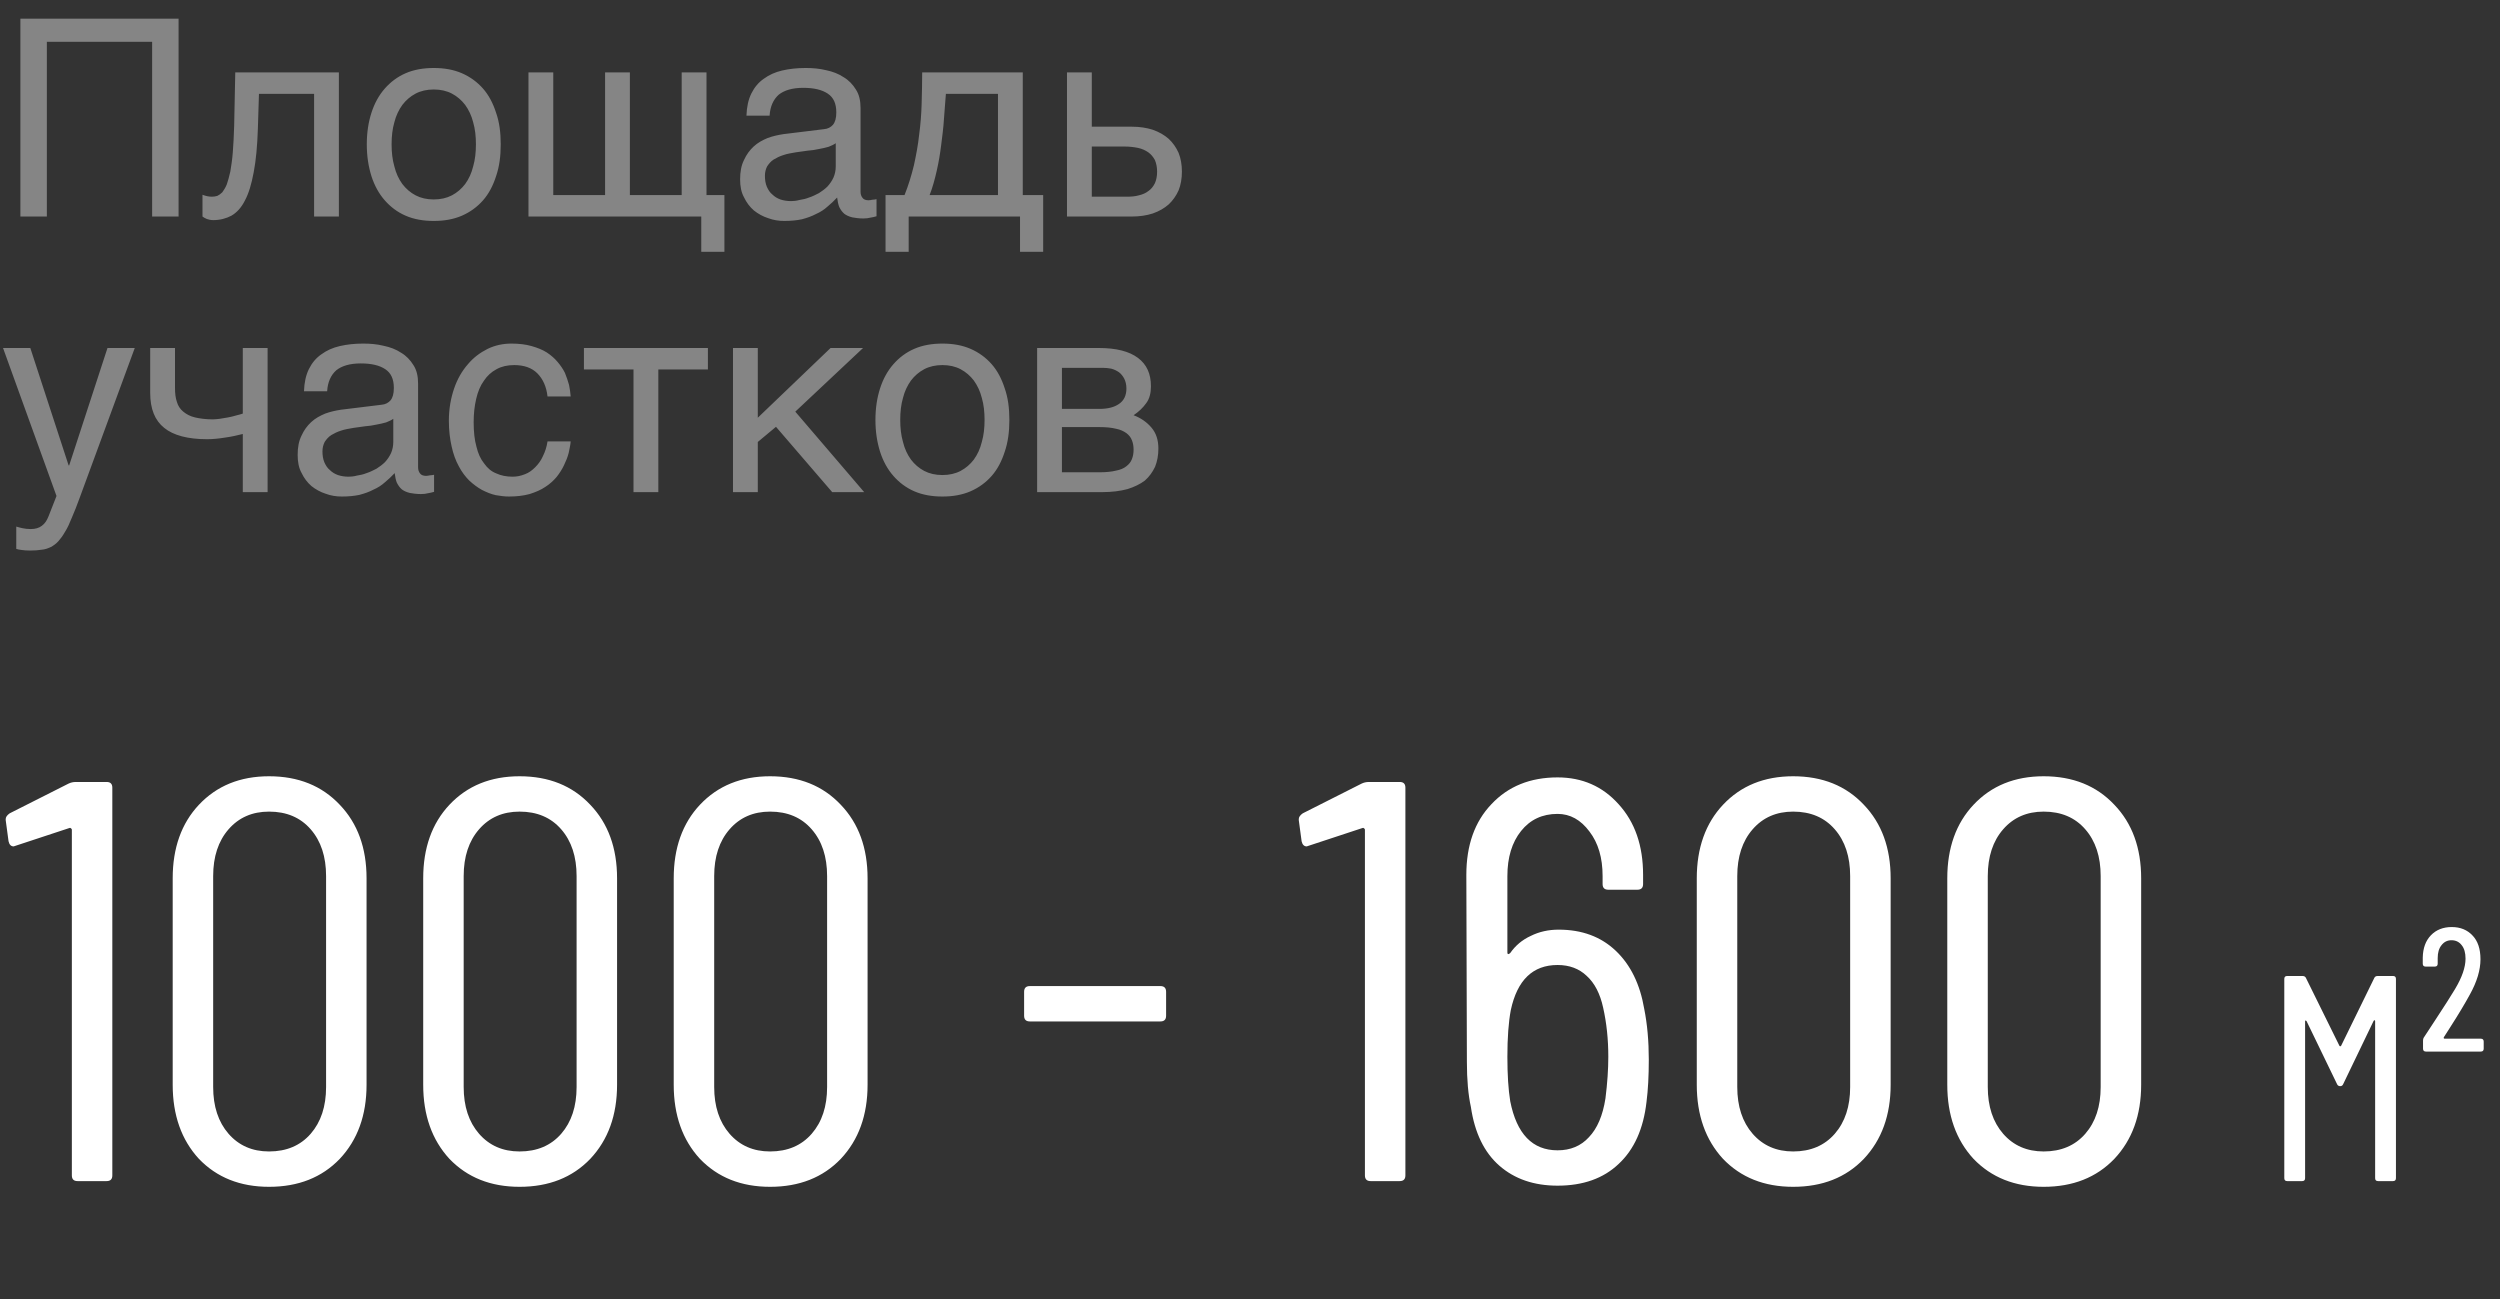 <?xml version="1.0" encoding="UTF-8"?> <svg xmlns="http://www.w3.org/2000/svg" width="127" height="66" viewBox="0 0 127 66" fill="none"><rect x="0" y="0" width="127" height="66" fill="#333333" stroke="none"/> <path opacity="0.4" d="M9.072 11H7.728V2.124H2.38V11H1.036V0.948H9.072V11ZM13.1 6.534C13.072 7.416 13.002 8.158 12.889 8.746C12.777 9.348 12.637 9.824 12.441 10.188C12.259 10.552 12.021 10.804 11.755 10.958C11.489 11.098 11.181 11.182 10.832 11.182C10.706 11.182 10.594 11.154 10.509 11.126C10.412 11.084 10.341 11.042 10.286 11V9.894C10.467 9.964 10.621 9.992 10.761 9.992C10.86 9.992 10.957 9.978 11.041 9.95C11.126 9.908 11.21 9.852 11.293 9.768C11.364 9.67 11.447 9.544 11.518 9.376C11.573 9.208 11.643 8.984 11.7 8.718C11.742 8.452 11.797 8.13 11.825 7.752C11.854 7.36 11.882 6.912 11.896 6.38L11.951 3.678H17.215V11H15.956V4.77H13.155L13.1 6.534ZM25.437 7.332C25.437 7.934 25.367 8.466 25.199 8.956C25.045 9.432 24.835 9.838 24.541 10.174C24.247 10.51 23.883 10.776 23.463 10.958C23.043 11.14 22.567 11.224 22.035 11.224C21.503 11.224 21.027 11.14 20.607 10.958C20.187 10.776 19.837 10.51 19.543 10.174C19.249 9.838 19.025 9.432 18.871 8.956C18.717 8.466 18.633 7.934 18.633 7.332C18.633 6.73 18.717 6.198 18.871 5.722C19.025 5.246 19.249 4.84 19.543 4.504C19.837 4.168 20.187 3.902 20.607 3.72C21.027 3.538 21.503 3.454 22.035 3.454C22.567 3.454 23.043 3.538 23.463 3.72C23.883 3.902 24.247 4.168 24.541 4.504C24.835 4.84 25.045 5.246 25.199 5.722C25.367 6.198 25.437 6.73 25.437 7.332ZM24.177 7.332C24.177 6.926 24.135 6.548 24.037 6.212C23.953 5.876 23.813 5.582 23.631 5.33C23.449 5.092 23.225 4.896 22.959 4.756C22.693 4.616 22.385 4.546 22.035 4.546C21.685 4.546 21.377 4.616 21.111 4.756C20.845 4.896 20.621 5.092 20.439 5.33C20.257 5.582 20.117 5.876 20.033 6.212C19.935 6.548 19.893 6.926 19.893 7.332C19.893 7.738 19.935 8.116 20.033 8.452C20.117 8.802 20.257 9.096 20.439 9.348C20.621 9.586 20.845 9.782 21.111 9.922C21.377 10.062 21.685 10.132 22.035 10.132C22.385 10.132 22.693 10.062 22.959 9.922C23.225 9.782 23.449 9.586 23.631 9.348C23.813 9.096 23.953 8.802 24.037 8.452C24.135 8.116 24.177 7.738 24.177 7.332ZM26.846 3.678H28.106V9.908H30.738V3.678H31.998V9.908H34.63V3.678H35.89V9.908H36.8V12.792H35.624V11H26.846V3.678ZM37.92 5.876C37.934 5.428 38.018 5.05 38.172 4.742C38.326 4.434 38.536 4.182 38.802 4C39.068 3.804 39.376 3.664 39.74 3.58C40.104 3.496 40.496 3.454 40.93 3.454C41.28 3.454 41.63 3.482 41.966 3.566C42.302 3.636 42.596 3.748 42.848 3.916C43.114 4.07 43.324 4.294 43.478 4.546C43.646 4.798 43.716 5.12 43.716 5.484V9.74C43.716 9.852 43.744 9.964 43.814 10.048C43.87 10.132 43.982 10.174 44.122 10.174C44.178 10.174 44.248 10.16 44.318 10.146C44.388 10.146 44.458 10.132 44.528 10.118V10.986C44.43 11.014 44.318 11.042 44.22 11.056C44.122 11.084 43.996 11.098 43.856 11.098C43.632 11.098 43.45 11.07 43.296 11.042C43.128 11 43.002 10.944 42.89 10.86C42.792 10.776 42.708 10.664 42.638 10.524C42.582 10.398 42.554 10.23 42.526 10.034C42.372 10.202 42.204 10.356 42.036 10.496C41.868 10.65 41.672 10.776 41.448 10.874C41.238 10.986 41 11.07 40.734 11.14C40.468 11.196 40.174 11.224 39.838 11.224C39.558 11.224 39.292 11.182 39.026 11.084C38.76 11 38.508 10.86 38.298 10.692C38.088 10.51 37.92 10.286 37.794 10.02C37.654 9.768 37.598 9.46 37.598 9.11C37.598 8.732 37.654 8.41 37.794 8.13C37.92 7.85 38.088 7.626 38.284 7.444C38.494 7.248 38.732 7.122 38.998 7.01C39.264 6.912 39.53 6.856 39.796 6.814L41.854 6.562C42.05 6.548 42.204 6.464 42.316 6.338C42.428 6.198 42.484 6.002 42.484 5.708C42.484 5.26 42.344 4.952 42.05 4.756C41.756 4.56 41.35 4.462 40.804 4.462C40.244 4.462 39.838 4.588 39.558 4.812C39.292 5.05 39.124 5.4 39.096 5.876H37.92ZM42.456 7.276C42.358 7.346 42.232 7.402 42.092 7.458C41.938 7.5 41.77 7.542 41.602 7.57C41.42 7.612 41.224 7.64 41.028 7.654L40.426 7.738C40.202 7.78 39.992 7.808 39.796 7.878C39.614 7.934 39.446 8.018 39.306 8.102C39.152 8.2 39.054 8.326 38.97 8.452C38.9 8.592 38.858 8.746 38.858 8.928C38.858 9.138 38.886 9.32 38.956 9.488C39.026 9.642 39.11 9.782 39.236 9.88C39.348 9.992 39.488 10.076 39.642 10.132C39.81 10.188 39.992 10.216 40.188 10.216C40.314 10.216 40.454 10.202 40.608 10.16C40.776 10.132 40.93 10.104 41.098 10.034C41.28 9.978 41.434 9.894 41.602 9.81C41.756 9.712 41.91 9.6 42.036 9.474C42.162 9.334 42.26 9.194 42.344 9.012C42.414 8.844 42.456 8.662 42.456 8.452V7.276ZM46.161 12.792H44.985V9.908H45.951C46.147 9.418 46.301 8.914 46.427 8.396C46.539 7.878 46.637 7.374 46.693 6.842C46.763 6.324 46.805 5.792 46.819 5.274C46.833 4.742 46.847 4.21 46.847 3.678H51.957V9.908H52.993V12.792H51.817V11H46.161V12.792ZM48.051 4.77C48.009 5.19 47.995 5.61 47.953 6.044C47.925 6.492 47.869 6.926 47.813 7.36C47.757 7.808 47.687 8.242 47.589 8.662C47.491 9.096 47.379 9.516 47.225 9.908H50.697V4.77H48.051ZM55.463 6.436H57.493C57.899 6.436 58.249 6.492 58.557 6.59C58.879 6.702 59.145 6.856 59.369 7.052C59.579 7.248 59.747 7.486 59.873 7.766C59.985 8.046 60.041 8.368 60.041 8.718C60.041 9.068 59.985 9.39 59.873 9.67C59.747 9.95 59.579 10.188 59.369 10.384C59.145 10.58 58.879 10.734 58.557 10.846C58.249 10.944 57.899 11 57.493 11H54.203V3.678H55.463V6.436ZM57.241 9.992C57.465 9.992 57.661 9.978 57.857 9.922C58.039 9.88 58.207 9.81 58.347 9.698C58.487 9.6 58.585 9.474 58.669 9.306C58.739 9.152 58.781 8.956 58.781 8.718C58.781 8.494 58.739 8.298 58.669 8.13C58.585 7.976 58.473 7.836 58.333 7.738C58.193 7.64 58.011 7.556 57.815 7.514C57.605 7.472 57.381 7.444 57.129 7.444H55.463V9.992H57.241ZM3.486 23.642H3.514L5.46 17.678H6.846L4.046 25.294C3.906 25.672 3.78 26.008 3.654 26.288C3.542 26.568 3.43 26.82 3.304 27.016C3.192 27.212 3.08 27.366 2.968 27.492C2.856 27.618 2.716 27.716 2.59 27.786C2.436 27.856 2.296 27.912 2.114 27.926C1.946 27.954 1.75 27.968 1.526 27.968C1.344 27.968 1.204 27.954 1.106 27.94C0.994 27.926 0.896 27.912 0.826 27.884V26.75C0.91 26.778 1.022 26.806 1.148 26.834C1.274 26.862 1.428 26.876 1.568 26.876C1.792 26.876 1.988 26.82 2.128 26.708C2.282 26.596 2.38 26.442 2.464 26.232L2.87 25.196L0.154 17.678H1.54L3.486 23.642ZM12.334 22.046C12.054 22.116 11.76 22.186 11.438 22.228C11.102 22.284 10.794 22.312 10.514 22.312C9.548 22.312 8.806 22.116 8.344 21.738C7.868 21.36 7.63 20.772 7.63 19.96V17.678H8.89V19.708C8.89 19.988 8.918 20.226 8.988 20.422C9.044 20.618 9.156 20.786 9.31 20.912C9.464 21.038 9.66 21.15 9.912 21.206C10.15 21.262 10.458 21.304 10.808 21.304C10.906 21.304 11.032 21.29 11.158 21.276C11.298 21.248 11.424 21.234 11.578 21.206C11.718 21.178 11.858 21.15 11.984 21.108C12.124 21.08 12.236 21.038 12.334 21.01V17.678H13.594V25H12.334V22.046ZM15.443 19.876C15.457 19.428 15.541 19.05 15.695 18.742C15.849 18.434 16.059 18.182 16.325 18C16.591 17.804 16.899 17.664 17.263 17.58C17.627 17.496 18.019 17.454 18.453 17.454C18.803 17.454 19.153 17.482 19.489 17.566C19.825 17.636 20.119 17.748 20.371 17.916C20.637 18.07 20.847 18.294 21.001 18.546C21.169 18.798 21.239 19.12 21.239 19.484V23.74C21.239 23.852 21.267 23.964 21.337 24.048C21.393 24.132 21.505 24.174 21.645 24.174C21.701 24.174 21.771 24.16 21.841 24.146C21.911 24.146 21.981 24.132 22.051 24.118V24.986C21.953 25.014 21.841 25.042 21.743 25.056C21.645 25.084 21.519 25.098 21.379 25.098C21.155 25.098 20.973 25.07 20.819 25.042C20.651 25 20.525 24.944 20.413 24.86C20.315 24.776 20.231 24.664 20.161 24.524C20.105 24.398 20.077 24.23 20.049 24.034C19.895 24.202 19.727 24.356 19.559 24.496C19.391 24.65 19.195 24.776 18.971 24.874C18.761 24.986 18.523 25.07 18.257 25.14C17.991 25.196 17.697 25.224 17.361 25.224C17.081 25.224 16.815 25.182 16.549 25.084C16.283 25 16.031 24.86 15.821 24.692C15.611 24.51 15.443 24.286 15.317 24.02C15.177 23.768 15.121 23.46 15.121 23.11C15.121 22.732 15.177 22.41 15.317 22.13C15.443 21.85 15.611 21.626 15.807 21.444C16.017 21.248 16.255 21.122 16.521 21.01C16.787 20.912 17.053 20.856 17.319 20.814L19.377 20.562C19.573 20.548 19.727 20.464 19.839 20.338C19.951 20.198 20.007 20.002 20.007 19.708C20.007 19.26 19.867 18.952 19.573 18.756C19.279 18.56 18.873 18.462 18.327 18.462C17.767 18.462 17.361 18.588 17.081 18.812C16.815 19.05 16.647 19.4 16.619 19.876H15.443ZM19.979 21.276C19.881 21.346 19.755 21.402 19.615 21.458C19.461 21.5 19.293 21.542 19.125 21.57C18.943 21.612 18.747 21.64 18.551 21.654L17.949 21.738C17.725 21.78 17.515 21.808 17.319 21.878C17.137 21.934 16.969 22.018 16.829 22.102C16.675 22.2 16.577 22.326 16.493 22.452C16.423 22.592 16.381 22.746 16.381 22.928C16.381 23.138 16.409 23.32 16.479 23.488C16.549 23.642 16.633 23.782 16.759 23.88C16.871 23.992 17.011 24.076 17.165 24.132C17.333 24.188 17.515 24.216 17.711 24.216C17.837 24.216 17.977 24.202 18.131 24.16C18.299 24.132 18.453 24.104 18.621 24.034C18.803 23.978 18.957 23.894 19.125 23.81C19.279 23.712 19.433 23.6 19.559 23.474C19.685 23.334 19.783 23.194 19.867 23.012C19.937 22.844 19.979 22.662 19.979 22.452V21.276ZM28.991 22.424C28.977 22.606 28.934 22.788 28.892 22.998C28.837 23.222 28.753 23.418 28.654 23.628C28.556 23.838 28.43 24.034 28.276 24.23C28.122 24.412 27.927 24.594 27.703 24.734C27.479 24.888 27.212 25 26.904 25.098C26.596 25.182 26.247 25.224 25.855 25.224C25.645 25.224 25.421 25.196 25.183 25.154C24.93 25.098 24.706 25 24.483 24.888C24.259 24.762 24.049 24.608 23.838 24.412C23.642 24.216 23.46 23.978 23.306 23.684C23.152 23.404 23.026 23.068 22.942 22.676C22.858 22.312 22.802 21.864 22.802 21.374C22.802 20.772 22.901 20.226 23.069 19.736C23.236 19.246 23.474 18.84 23.768 18.504C24.049 18.168 24.384 17.916 24.776 17.72C25.154 17.538 25.561 17.454 25.98 17.454C26.372 17.454 26.709 17.496 27.003 17.58C27.297 17.664 27.549 17.762 27.773 17.902C27.983 18.042 28.165 18.196 28.319 18.378C28.473 18.56 28.599 18.742 28.697 18.938C28.78 19.148 28.851 19.344 28.907 19.554C28.948 19.75 28.977 19.96 28.991 20.142H27.814C27.759 19.638 27.576 19.246 27.297 18.966C27.017 18.686 26.625 18.546 26.12 18.546C25.77 18.546 25.477 18.616 25.224 18.756C24.959 18.896 24.748 19.092 24.581 19.344C24.398 19.596 24.273 19.904 24.189 20.268C24.105 20.632 24.062 21.01 24.062 21.444C24.062 21.934 24.105 22.34 24.203 22.69C24.287 23.04 24.413 23.32 24.595 23.544C24.762 23.782 24.959 23.95 25.21 24.048C25.448 24.16 25.729 24.216 26.037 24.216C26.261 24.216 26.456 24.174 26.666 24.09C26.863 24.02 27.03 23.894 27.184 23.74C27.338 23.586 27.479 23.404 27.576 23.18C27.689 22.956 27.773 22.704 27.814 22.424H28.991ZM29.663 17.678H35.962V18.77H33.443V25H32.182V18.77H29.663V17.678ZM38.496 21.22L42.193 17.678H43.844L40.401 20.912L43.901 25H42.276L39.42 21.682L38.496 22.452V25H37.236V17.678H38.496V21.22ZM51.276 21.332C51.276 21.934 51.206 22.466 51.038 22.956C50.884 23.432 50.674 23.838 50.38 24.174C50.086 24.51 49.722 24.776 49.302 24.958C48.882 25.14 48.406 25.224 47.874 25.224C47.342 25.224 46.866 25.14 46.446 24.958C46.026 24.776 45.676 24.51 45.382 24.174C45.088 23.838 44.864 23.432 44.71 22.956C44.556 22.466 44.472 21.934 44.472 21.332C44.472 20.73 44.556 20.198 44.71 19.722C44.864 19.246 45.088 18.84 45.382 18.504C45.676 18.168 46.026 17.902 46.446 17.72C46.866 17.538 47.342 17.454 47.874 17.454C48.406 17.454 48.882 17.538 49.302 17.72C49.722 17.902 50.086 18.168 50.38 18.504C50.674 18.84 50.884 19.246 51.038 19.722C51.206 20.198 51.276 20.73 51.276 21.332ZM50.016 21.332C50.016 20.926 49.974 20.548 49.876 20.212C49.792 19.876 49.652 19.582 49.47 19.33C49.288 19.092 49.064 18.896 48.798 18.756C48.532 18.616 48.224 18.546 47.874 18.546C47.524 18.546 47.216 18.616 46.95 18.756C46.684 18.896 46.46 19.092 46.278 19.33C46.096 19.582 45.956 19.876 45.872 20.212C45.774 20.548 45.732 20.926 45.732 21.332C45.732 21.738 45.774 22.116 45.872 22.452C45.956 22.802 46.096 23.096 46.278 23.348C46.46 23.586 46.684 23.782 46.95 23.922C47.216 24.062 47.524 24.132 47.874 24.132C48.224 24.132 48.532 24.062 48.798 23.922C49.064 23.782 49.288 23.586 49.47 23.348C49.652 23.096 49.792 22.802 49.876 22.452C49.974 22.116 50.016 21.738 50.016 21.332ZM55.808 17.678C56.704 17.678 57.362 17.846 57.81 18.182C58.258 18.518 58.468 18.994 58.468 19.624C58.468 19.96 58.398 20.254 58.23 20.478C58.062 20.716 57.852 20.912 57.586 21.094C57.964 21.234 58.272 21.458 58.496 21.724C58.734 22.004 58.846 22.354 58.846 22.788C58.846 23.124 58.79 23.432 58.678 23.712C58.552 23.978 58.384 24.216 58.16 24.412C57.922 24.594 57.628 24.734 57.278 24.846C56.914 24.944 56.48 25 56.004 25H52.686V17.678H55.808ZM55.85 20.772C56.27 20.772 56.606 20.688 56.844 20.52C57.096 20.352 57.222 20.086 57.222 19.736C57.222 19.54 57.18 19.372 57.11 19.232C57.04 19.106 56.956 18.994 56.844 18.91C56.718 18.826 56.606 18.77 56.452 18.728C56.312 18.7 56.158 18.686 56.018 18.686H53.946V20.772H55.85ZM55.85 23.992C56.186 23.992 56.466 23.964 56.69 23.908C56.914 23.866 57.082 23.796 57.222 23.684C57.348 23.586 57.446 23.474 57.502 23.32C57.558 23.18 57.586 23.026 57.586 22.844C57.586 22.662 57.558 22.508 57.502 22.368C57.446 22.214 57.348 22.102 57.222 22.004C57.082 21.906 56.914 21.822 56.69 21.78C56.466 21.724 56.186 21.696 55.85 21.696H53.946V23.992H55.85Z" fill="white"></path> <path d="M3.476 39.81C3.592 39.753 3.717 39.724 3.853 39.724H5.417C5.61 39.724 5.706 39.82 5.706 40.013V59.71C5.706 59.903 5.61 60 5.417 60H3.939C3.746 60 3.65 59.903 3.65 59.71V42.157C3.65 42.118 3.63 42.089 3.592 42.07C3.573 42.051 3.544 42.051 3.505 42.07L0.782 42.968L0.695 42.997C0.56 42.997 0.473 42.91 0.434 42.736L0.29 41.664V41.606C0.29 41.51 0.357 41.413 0.492 41.317L3.476 39.81ZM13.668 60.29C12.2 60.29 11.013 59.816 10.105 58.87C9.217 57.905 8.773 56.65 8.773 55.105V44.619C8.773 43.074 9.217 41.828 10.105 40.882C11.013 39.917 12.2 39.434 13.668 39.434C15.155 39.434 16.352 39.917 17.26 40.882C18.167 41.828 18.621 43.074 18.621 44.619V55.105C18.621 56.65 18.167 57.905 17.26 58.87C16.352 59.816 15.155 60.29 13.668 60.29ZM13.668 58.494C14.556 58.494 15.261 58.194 15.783 57.596C16.304 56.997 16.565 56.205 16.565 55.221V44.503C16.565 43.518 16.304 42.726 15.783 42.128C15.261 41.529 14.556 41.23 13.668 41.23C12.818 41.23 12.133 41.529 11.611 42.128C11.09 42.726 10.829 43.518 10.829 44.503V55.221C10.829 56.205 11.09 56.997 11.611 57.596C12.133 58.194 12.818 58.494 13.668 58.494ZM26.394 60.29C24.926 60.29 23.739 59.816 22.831 58.87C21.943 57.905 21.499 56.65 21.499 55.105V44.619C21.499 43.074 21.943 41.828 22.831 40.882C23.739 39.917 24.926 39.434 26.394 39.434C27.881 39.434 29.078 39.917 29.986 40.882C30.893 41.828 31.347 43.074 31.347 44.619V55.105C31.347 56.65 30.893 57.905 29.986 58.87C29.078 59.816 27.881 60.29 26.394 60.29ZM26.394 58.494C27.282 58.494 27.987 58.194 28.509 57.596C29.03 56.997 29.291 56.205 29.291 55.221V44.503C29.291 43.518 29.03 42.726 28.509 42.128C27.987 41.529 27.282 41.23 26.394 41.23C25.544 41.23 24.859 41.529 24.337 42.128C23.816 42.726 23.555 43.518 23.555 44.503V55.221C23.555 56.205 23.816 56.997 24.337 57.596C24.859 58.194 25.544 58.494 26.394 58.494ZM39.12 60.29C37.652 60.29 36.465 59.816 35.557 58.87C34.669 57.905 34.225 56.65 34.225 55.105V44.619C34.225 43.074 34.669 41.828 35.557 40.882C36.465 39.917 37.652 39.434 39.12 39.434C40.607 39.434 41.804 39.917 42.712 40.882C43.619 41.828 44.073 43.074 44.073 44.619V55.105C44.073 56.65 43.619 57.905 42.712 58.87C41.804 59.816 40.607 60.29 39.12 60.29ZM39.12 58.494C40.008 58.494 40.713 58.194 41.234 57.596C41.756 56.997 42.017 56.205 42.017 55.221V44.503C42.017 43.518 41.756 42.726 41.234 42.128C40.713 41.529 40.008 41.23 39.12 41.23C38.27 41.23 37.585 41.529 37.063 42.128C36.542 42.726 36.281 43.518 36.281 44.503V55.221C36.281 56.205 36.542 56.997 37.063 57.596C37.585 58.194 38.27 58.494 39.12 58.494ZM52.315 51.889C52.122 51.889 52.025 51.793 52.025 51.6V50.383C52.025 50.19 52.122 50.093 52.315 50.093H58.948C59.141 50.093 59.238 50.19 59.238 50.383V51.6C59.238 51.793 59.141 51.889 58.948 51.889H52.315ZM69.164 39.81C69.28 39.753 69.405 39.724 69.54 39.724H71.105C71.298 39.724 71.394 39.82 71.394 40.013V59.71C71.394 59.903 71.298 60 71.105 60H69.627C69.434 60 69.338 59.903 69.338 59.71V42.157C69.338 42.118 69.318 42.089 69.28 42.07C69.26 42.051 69.231 42.051 69.193 42.07L66.47 42.968L66.383 42.997C66.248 42.997 66.161 42.91 66.122 42.736L65.978 41.664V41.606C65.978 41.51 66.045 41.413 66.18 41.317L69.164 39.81ZM83.527 51.252C83.681 52.025 83.759 52.884 83.759 53.83C83.759 54.661 83.72 55.375 83.643 55.974C83.488 57.345 83.015 58.397 82.224 59.131C81.451 59.865 80.418 60.232 79.124 60.232C77.927 60.232 76.942 59.894 76.169 59.218C75.397 58.542 74.914 57.547 74.721 56.234C74.586 55.616 74.518 54.854 74.518 53.946L74.49 44.445C74.49 42.939 74.914 41.742 75.764 40.853C76.614 39.946 77.734 39.492 79.124 39.492C80.379 39.492 81.412 39.946 82.224 40.853C83.054 41.761 83.469 42.958 83.469 44.445V44.909C83.469 45.102 83.373 45.198 83.179 45.198H81.702C81.509 45.198 81.412 45.102 81.412 44.909V44.503C81.412 43.576 81.19 42.823 80.746 42.244C80.302 41.645 79.761 41.346 79.124 41.346C78.352 41.346 77.734 41.635 77.27 42.215C76.807 42.794 76.575 43.557 76.575 44.503V48.385C76.575 48.423 76.585 48.452 76.604 48.471C76.643 48.471 76.681 48.452 76.72 48.413C76.99 48.027 77.338 47.738 77.763 47.544C78.188 47.332 78.661 47.226 79.182 47.226C80.36 47.226 81.326 47.583 82.079 48.298C82.832 49.012 83.314 49.997 83.527 51.252ZM81.557 55.8C81.654 55.028 81.702 54.323 81.702 53.685C81.702 52.797 81.615 51.967 81.441 51.194C81.287 50.48 81.007 49.939 80.601 49.572C80.215 49.205 79.723 49.022 79.124 49.022C77.869 49.022 77.077 49.785 76.749 51.31C76.633 51.928 76.575 52.72 76.575 53.685C76.575 54.593 76.623 55.346 76.72 55.945C77.048 57.605 77.85 58.436 79.124 58.436C79.781 58.436 80.312 58.214 80.717 57.77C81.142 57.325 81.422 56.669 81.557 55.8ZM91.092 60.29C89.624 60.29 88.436 59.816 87.529 58.87C86.641 57.905 86.196 56.65 86.196 55.105V44.619C86.196 43.074 86.641 41.828 87.529 40.882C88.436 39.917 89.624 39.434 91.092 39.434C92.579 39.434 93.776 39.917 94.683 40.882C95.591 41.828 96.045 43.074 96.045 44.619V55.105C96.045 56.65 95.591 57.905 94.683 58.87C93.776 59.816 92.579 60.29 91.092 60.29ZM91.092 58.494C91.98 58.494 92.685 58.194 93.206 57.596C93.728 56.997 93.988 56.205 93.988 55.221V44.503C93.988 43.518 93.728 42.726 93.206 42.128C92.685 41.529 91.98 41.23 91.092 41.23C90.242 41.23 89.556 41.529 89.035 42.128C88.514 42.726 88.253 43.518 88.253 44.503V55.221C88.253 56.205 88.514 56.997 89.035 57.596C89.556 58.194 90.242 58.494 91.092 58.494ZM103.818 60.29C102.35 60.29 101.162 59.816 100.255 58.87C99.366 57.905 98.922 56.65 98.922 55.105V44.619C98.922 43.074 99.366 41.828 100.255 40.882C101.162 39.917 102.35 39.434 103.818 39.434C105.305 39.434 106.502 39.917 107.409 40.882C108.317 41.828 108.771 43.074 108.771 44.619V55.105C108.771 56.65 108.317 57.905 107.409 58.87C106.502 59.816 105.305 60.29 103.818 60.29ZM103.818 58.494C104.706 58.494 105.411 58.194 105.932 57.596C106.454 56.997 106.714 56.205 106.714 55.221V44.503C106.714 43.518 106.454 42.726 105.932 42.128C105.411 41.529 104.706 41.23 103.818 41.23C102.968 41.23 102.282 41.529 101.761 42.128C101.24 42.726 100.979 43.518 100.979 44.503V55.221C100.979 56.205 101.24 56.997 101.761 57.596C102.282 58.194 102.968 58.494 103.818 58.494Z" fill="white"></path> <path d="M120.612 49.684C120.642 49.614 120.701 49.58 120.791 49.58H121.565C121.664 49.58 121.714 49.629 121.714 49.728V59.851C121.714 59.95 121.664 60 121.565 60H120.806C120.706 60 120.657 59.95 120.657 59.851V51.872C120.657 51.842 120.647 51.827 120.627 51.827C120.617 51.827 120.602 51.837 120.582 51.857L119.034 55.073C119.004 55.142 118.955 55.177 118.885 55.177C118.806 55.177 118.751 55.142 118.722 55.073L117.173 51.872C117.154 51.852 117.134 51.842 117.114 51.842C117.104 51.842 117.099 51.857 117.099 51.887V59.851C117.099 59.95 117.049 60 116.95 60H116.191C116.092 60 116.042 59.95 116.042 59.851V49.728C116.042 49.629 116.092 49.58 116.191 49.58H116.965C117.054 49.58 117.114 49.614 117.144 49.684L118.841 53.123C118.851 53.142 118.865 53.152 118.885 53.152C118.905 53.152 118.92 53.142 118.93 53.123L120.612 49.684ZM123.239 53.42C123.14 53.42 123.09 53.371 123.09 53.271V52.87C123.09 52.79 123.11 52.726 123.15 52.676L123.716 51.812C124.172 51.118 124.505 50.597 124.713 50.249C125.07 49.654 125.249 49.138 125.249 48.701C125.249 48.404 125.184 48.175 125.055 48.017C124.926 47.848 124.753 47.764 124.534 47.764C124.326 47.764 124.157 47.848 124.028 48.017C123.899 48.175 123.835 48.394 123.835 48.672V48.954C123.835 49.054 123.785 49.103 123.686 49.103H123.224C123.125 49.103 123.076 49.054 123.076 48.954V48.642C123.086 48.165 123.224 47.788 123.492 47.51C123.76 47.233 124.113 47.094 124.549 47.094C124.986 47.094 125.338 47.237 125.606 47.525C125.874 47.803 126.008 48.205 126.008 48.731C126.008 49.277 125.83 49.872 125.472 50.517C125.224 50.974 124.897 51.52 124.49 52.155L124.147 52.691C124.137 52.711 124.137 52.73 124.147 52.75C124.157 52.76 124.172 52.765 124.192 52.765H126.023C126.122 52.765 126.172 52.815 126.172 52.914V53.271C126.172 53.371 126.122 53.42 126.023 53.42H123.239Z" fill="white"></path> </svg> 